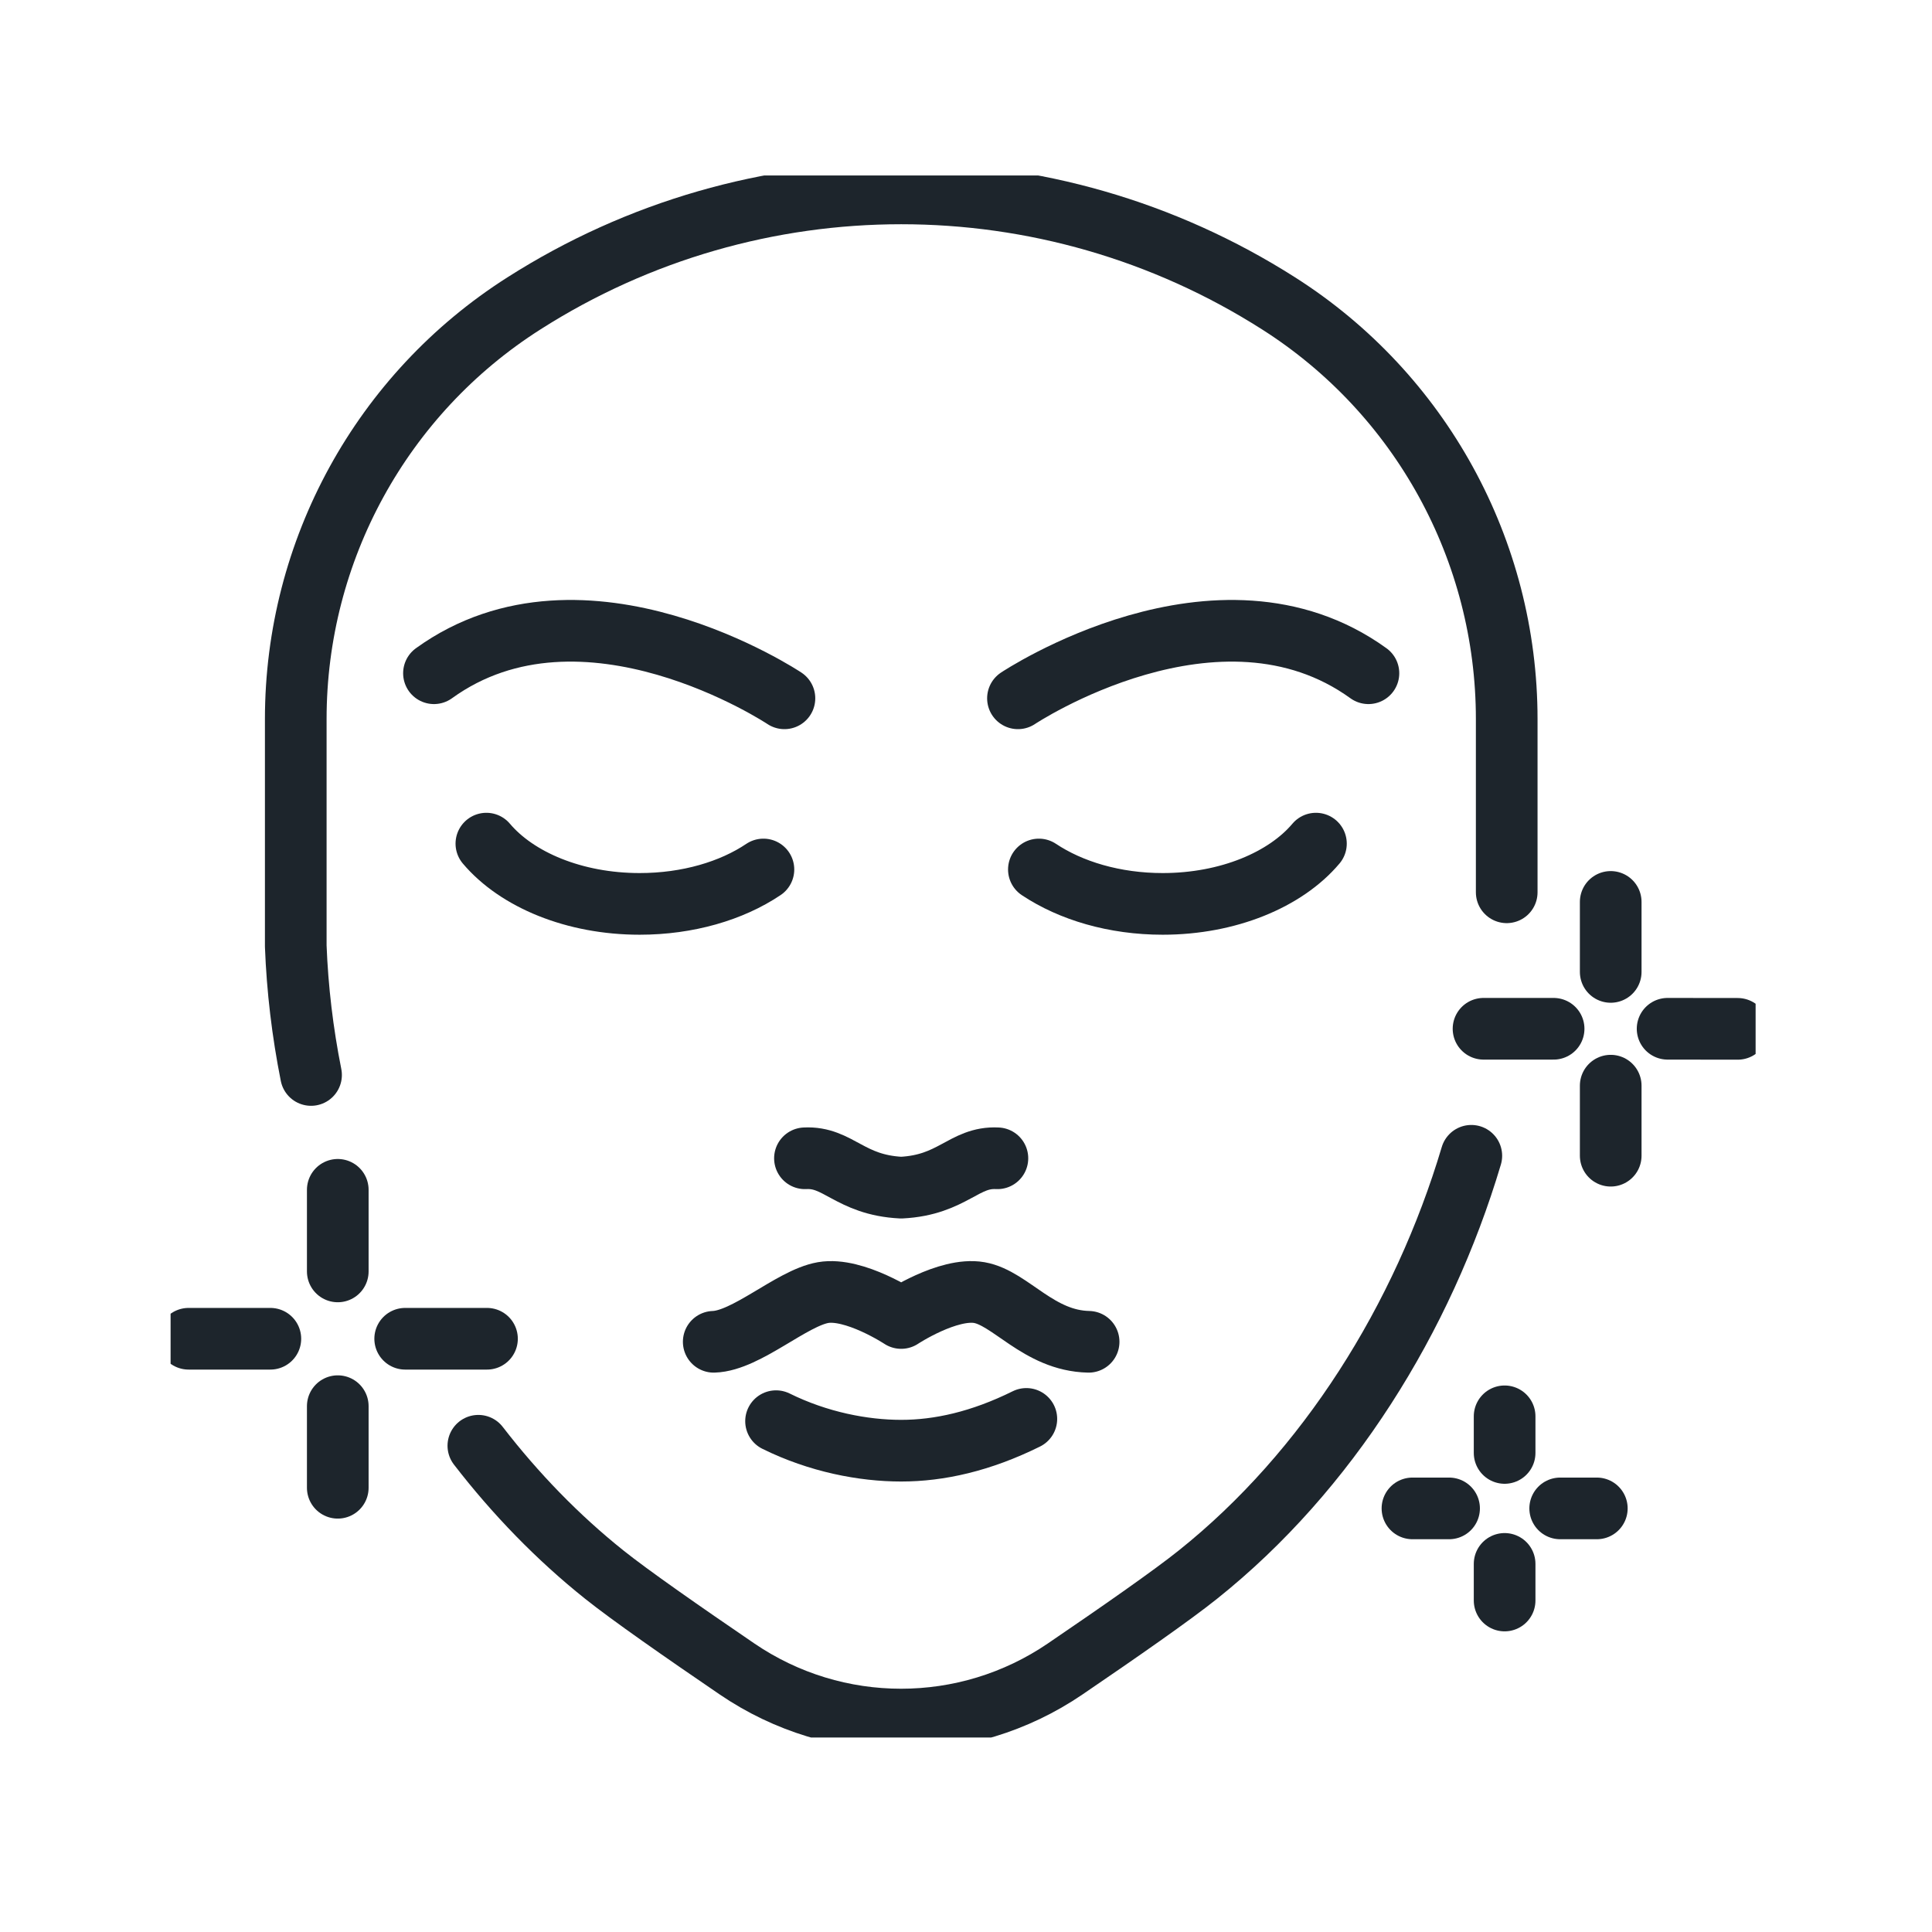 <?xml version="1.0" encoding="UTF-8"?> <svg xmlns="http://www.w3.org/2000/svg" width="47" height="47" viewBox="0 0 47 47" fill="none"><g clip-path="url(#clip0_6572_2539)"><path d="M36.654 21.707V17.492C36.654 13.395 34.562 9.58 31.105 7.381C28.303 5.596 25.114 4.705 21.924 4.705C18.733 4.705 15.544 5.596 12.745 7.381C9.287 9.58 7.195 13.395 7.195 17.492V23.017C7.235 24.057 7.359 25.108 7.567 26.151" stroke="#1D252C" stroke-width="1.5" stroke-linecap="round" stroke-linejoin="round"></path><path d="M11.637 35.171C12.541 36.342 13.567 37.401 14.699 38.305C15.321 38.803 16.612 39.703 17.931 40.602C20.337 42.242 23.504 42.242 25.911 40.602C27.232 39.703 28.523 38.803 29.143 38.305C32.292 35.791 34.614 32.074 35.793 28.117" stroke="#1D252C" stroke-width="1.5" stroke-linecap="round" stroke-linejoin="round"></path><path d="M11.832 20.523C12.575 21.401 13.968 21.989 15.56 21.989C16.733 21.989 17.799 21.672 18.572 21.152" stroke="#1D252C" stroke-width="1.5" stroke-linecap="round" stroke-linejoin="round"></path><path d="M25.273 21.152C26.051 21.67 27.112 21.989 28.285 21.989C29.879 21.989 31.275 21.399 32.013 20.523" stroke="#1D252C" stroke-width="1.5" stroke-linecap="round" stroke-linejoin="round"></path><path d="M17.363 32.642C18.158 32.618 19.259 31.578 20.023 31.445C20.785 31.312 21.923 32.063 21.923 32.063C21.923 32.063 23.059 31.312 23.823 31.445C24.585 31.578 25.265 32.616 26.483 32.642" stroke="#1D252C" stroke-width="1.5" stroke-linecap="round" stroke-linejoin="round"></path><path d="M18.879 34.573C19.907 35.081 21.002 35.291 21.923 35.291C22.845 35.291 23.858 35.068 24.968 34.518" stroke="#1D252C" stroke-width="1.5" stroke-linecap="round" stroke-linejoin="round"></path><path d="M19.582 28.178C20.394 28.134 20.667 28.829 21.923 28.892C23.179 28.829 23.452 28.134 24.264 28.178" stroke="#1D252C" stroke-width="1.5" stroke-linecap="round" stroke-linejoin="round"></path><path d="M24.764 16.988C24.764 16.988 29.636 13.74 33.29 16.378" stroke="#1D252C" stroke-width="1.5" stroke-linecap="round" stroke-linejoin="round"></path><path d="M19.083 16.988C19.083 16.988 14.21 13.74 10.557 16.378" stroke="#1D252C" stroke-width="1.5" stroke-linecap="round" stroke-linejoin="round"></path><path d="M36.603 38.936V38.045" stroke="#1D252C" stroke-width="1.5" stroke-linecap="round" stroke-linejoin="round"></path><path d="M36.603 35.346V34.455" stroke="#1D252C" stroke-width="1.5" stroke-linecap="round" stroke-linejoin="round"></path><path d="M38.846 36.695H37.955" stroke="#1D252C" stroke-width="1.5" stroke-linecap="round" stroke-linejoin="round"></path><path d="M35.252 36.695H34.361" stroke="#1D252C" stroke-width="1.5" stroke-linecap="round" stroke-linejoin="round"></path><path d="M8.217 36.193V34.208" stroke="#1D252C" stroke-width="1.5" stroke-linecap="round" stroke-linejoin="round"></path><path d="M8.217 30.93V28.945" stroke="#1D252C" stroke-width="1.5" stroke-linecap="round" stroke-linejoin="round"></path><path d="M11.847 32.568H9.857" stroke="#1D252C" stroke-width="1.5" stroke-linecap="round" stroke-linejoin="round"></path><path d="M6.577 32.568H4.588" stroke="#1D252C" stroke-width="1.5" stroke-linecap="round" stroke-linejoin="round"></path><path d="M39.184 28.115V26.411" stroke="#1D252C" stroke-width="1.5" stroke-linecap="round" stroke-linejoin="round"></path><path d="M39.184 23.644V21.941" stroke="#1D252C" stroke-width="1.5" stroke-linecap="round" stroke-linejoin="round"></path><path d="M42.274 25.029L40.568 25.027" stroke="#1D252C" stroke-width="1.5" stroke-linecap="round" stroke-linejoin="round"></path><path d="M37.795 25.027H36.09" stroke="#1D252C" stroke-width="1.5" stroke-linecap="round" stroke-linejoin="round"></path></g><defs><clipPath id="clip0_6572_2539"><rect width="38.559" height="38" fill="white" transform="translate(4.15 4.269)"></rect></clipPath></defs></svg> 